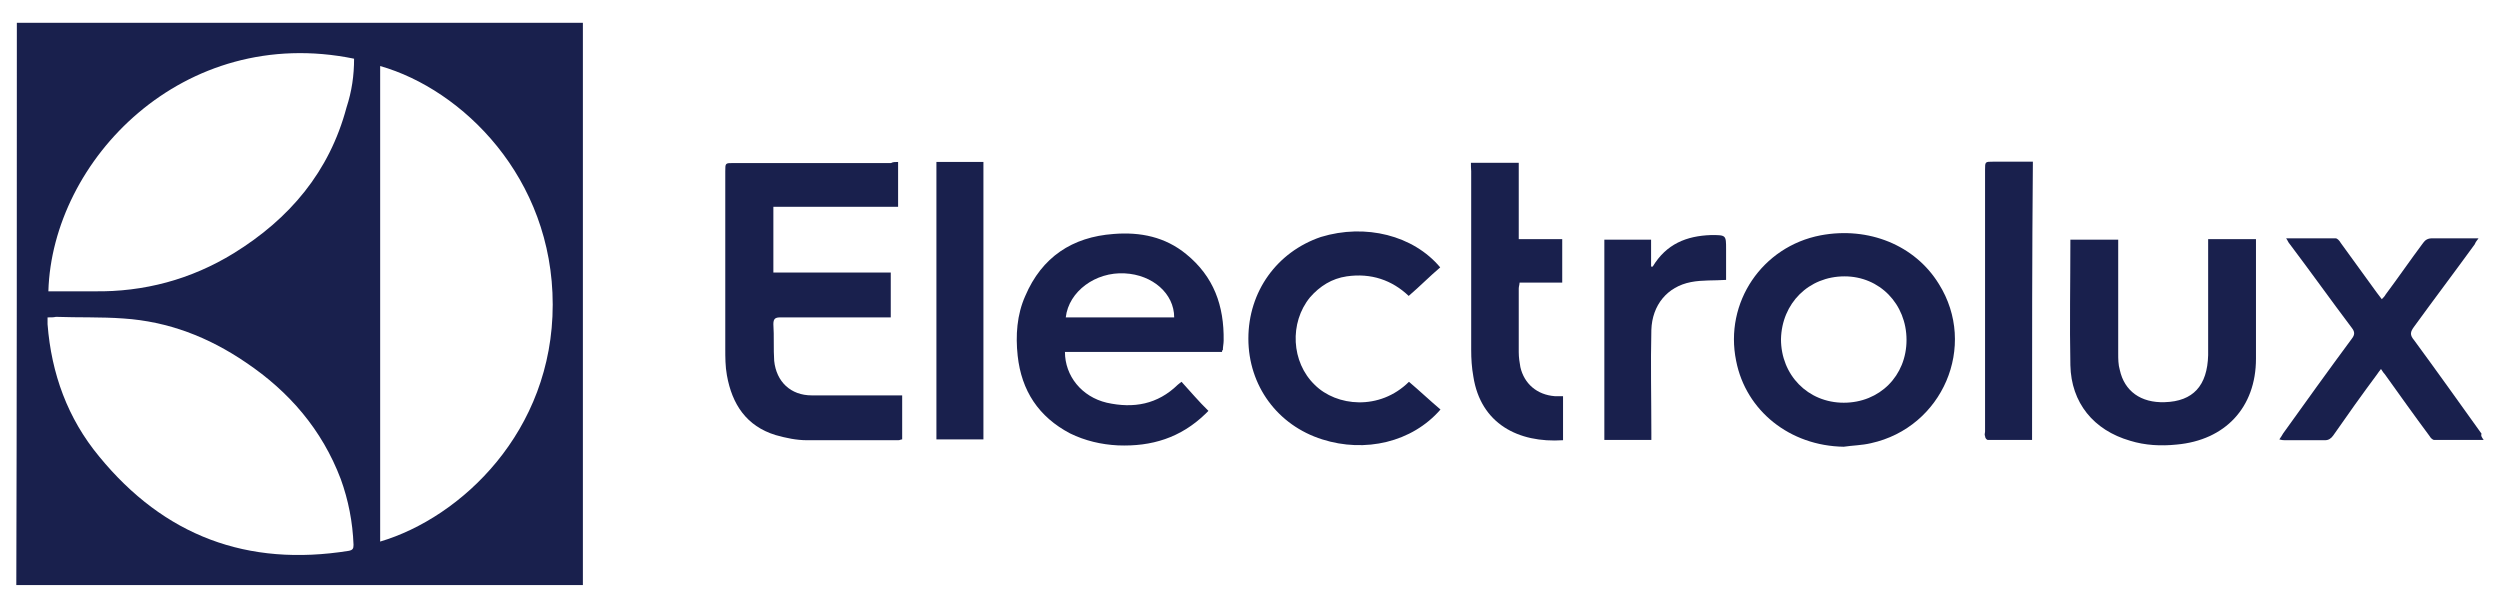 <?xml version="1.0" encoding="utf-8"?>
<!-- Generator: Adobe Illustrator 23.0.1, SVG Export Plug-In . SVG Version: 6.00 Build 0)  -->
<svg version="1.1" id="Layer_1" xmlns="http://www.w3.org/2000/svg" xmlns:xlink="http://www.w3.org/1999/xlink" x="0px" y="0px"
	 viewBox="0 0 920 222" style="enable-background:new 0 0 920 222;" xml:space="preserve">
<style type="text/css">
	.st0{fill:#19204D;}
</style>
<g>
	<g>
		<path class="st0" d="M6.2,8.4c0.8,0,1.9,0,2.8,0c67.4,0,135.1,0,202.5,0c0.8,0,1.9,0,3,0c0,1.1,0,1.9,0,2.8
			c0,67.1,0,134.2,0,201.1c0,1.1,0,1.9,0,3c-69.6,0-138.9,0-208.5,0C6.2,146.5,6.2,77.5,6.2,8.4z M139.9,199.3
			c29.7-8.8,63.5-40.4,63.5-87.2s-33.3-79.2-63.5-87.8C139.9,82.7,139.9,141,139.9,199.3z M17.5,116.8c0,1.1,0,1.9,0,2.5
			c1.4,18.2,7.4,34.7,19,48.7c23.9,29.2,54.5,40.7,91.9,34.7c1.4-0.3,1.7-0.8,1.7-2.2c-0.3-8.3-1.9-16.5-4.7-24.2
			c-6.9-18.2-19-32.2-34.9-42.9c-13.8-9.4-28.6-15.1-45.1-16.2c-8.3-0.6-16.5-0.3-24.8-0.6C19.7,116.8,18.9,116.8,17.5,116.8z
			 M130.3,21.6C67.3,8.7,19.2,59,17.8,107.2c5.5,0,11.3,0,16.8,0c18.4,0.3,35.8-4.4,51.4-14c20.6-12.7,35.2-30,41.5-53.6
			C129.5,33.5,130.3,27.7,130.3,21.6z"/>
		<path class="st0" d="M330.5,59.6c0,5.8,0,11,0,16.5c-15.4,0-30.5,0-45.9,0c0,8.3,0,16.2,0,24.2c14.3,0,28.6,0,43.2,0
			c0,5.5,0,11,0,16.5c-0.8,0-1.7,0-2.5,0c-12.7,0-25.6,0-38.2,0c-1.9,0-2.5,0.6-2.5,2.5c0.3,4.4,0,9.1,0.3,13.5
			c0.8,7.7,6.1,12.7,13.8,12.7c10.2,0,20.4,0,30.8,0c0.8,0,1.7,0,2.5,0c0,5.5,0,10.7,0,16.2c-0.6,0-0.8,0.3-1.4,0.3
			c-11.3,0-22.3,0-33.6,0c-3.9,0-7.7-0.8-11.6-1.9c-10.7-3.3-16-11.3-17.9-22c-0.6-3.3-0.6-6.6-0.6-9.9c0-21.7,0-43.5,0-65.2
			c0-3,0-3,3-3c19.3,0,38.5,0,58,0C328.6,59.6,329.4,59.6,330.5,59.6z"/>
		<path class="st0" d="M449.7,129.5c-19.3,0-38.5,0-57.8,0c0,8.8,6.1,16.5,15.4,18.7c9.9,2.2,18.7,0.6,26.1-6.6
			c0.3-0.3,0.8-0.6,1.4-1.1c3.3,3.6,6.3,7.2,9.9,10.7c0,0-0.6,0.6-1.1,1.1c-9.1,8.8-19.8,12.1-32.2,11.6c-6.1-0.3-12.1-1.7-17.6-4.4
			c-11.6-6.1-17.9-15.7-19.3-28.6c-0.8-7.4-0.3-15.1,2.8-22c6.1-14.3,17.3-21.7,32.5-22.8c9.9-0.8,19,1.1,26.7,7.4
			c10.2,8.3,14,19,13.8,31.9c0,1.1-0.3,2.2-0.3,3.6C449.9,128.6,449.7,128.9,449.7,129.5z M392.2,116.8c13.5,0,26.7,0,39.9,0
			c0-8.8-8-15.7-18.2-16.2C403.2,100,393.3,107.2,392.2,116.8z"/>
		<path class="st0" d="M678.5,164.4c-19.8-0.3-36-13.2-39.6-31.6c-4.4-21.5,9.6-42.1,31.1-46.2c17.6-3.3,34.7,3.6,43.5,17.9
			c14.3,22.8,1.4,52.8-25,58.6C685.1,163.9,681.8,163.9,678.5,164.4z M701.6,125.1c0-13.2-9.9-23.4-22.8-23.4
			c-13.2,0-23.1,9.9-23.4,23.1c0,13.2,9.9,23.4,23.1,23.4S701.6,138.3,701.6,125.1z"/>
		<path class="st0" d="M779.5,88.2c0,1.1,0,1.9,0,2.8c0,12.9,0,26.1,0,39.1c0,1.9,0,4.1,0.6,6.1c1.7,7.7,7.7,12.1,16.5,11.8
			c10.5-0.3,15.7-6.1,16-17.3c0-13.2,0-26.4,0-39.9c0-0.8,0-1.7,0-2.8c5.8,0,11.6,0,17.6,0c0,0.6,0,1.4,0,2.2c0,14,0,27.8,0,41.8
			c0,17.9-11.3,30-29.2,31.6c-5.8,0.6-11.6,0.3-17.1-1.4c-13.5-3.9-21.7-14-22-27.8c-0.3-15.1,0-30.3,0-45.4c0-0.3,0-0.6,0-0.8
			C767.7,88.2,773.4,88.2,779.5,88.2z"/>
		<path class="st0" d="M914,161.9c-6.3,0-12.1,0-18.2,0c-0.6,0-1.4-0.8-1.7-1.4c-5.5-7.4-11-15.1-16.5-22.8
			c-0.6-0.6-0.8-1.1-1.4-1.9c-0.6,0.8-1.1,1.4-1.4,1.9c-5.5,7.4-11,15.1-16.2,22.6c-0.8,1.1-1.7,1.7-3,1.7c-5,0-9.9,0-14.6,0
			c-0.6,0-1.1,0-2.2-0.3c0.6-0.8,1.1-1.7,1.4-2.2c8.3-11.6,16.8-23.4,25.3-34.9c1.1-1.4,1.1-2.5,0-3.9
			c-7.7-10.2-15.1-20.6-22.8-30.8c-0.6-0.6-0.8-1.4-1.4-2.2c6.3,0,12.4,0,18.2,0c0.6,0,1.4,0.8,1.9,1.7c4.4,6.1,8.8,12.1,13.2,18.2
			c0.6,0.8,1.1,1.4,1.9,2.5c0.6-0.6,1.1-1.1,1.4-1.7c4.7-6.3,9.1-12.7,13.8-19c0.8-1.1,1.7-1.7,3.3-1.7c5.5,0,11,0,17.1,0
			c-0.6,0.8-1.1,1.4-1.4,2.2c-7.4,10.2-14.9,20.1-22.3,30.3c-1.4,1.9-1.7,3,0,5c8.3,11.3,16.5,22.8,24.8,34.4
			C912.9,160.3,913.2,160.8,914,161.9z"/>
		<path class="st0" d="M530,98.4c-3.9,3.3-7.4,6.9-11.6,10.5c-6.1-5.8-13.8-8.5-22.8-7.2c-5.5,0.8-9.9,3.6-13.5,7.7
			c-7.7,9.4-6.9,23.9,1.7,32.2c8,8,23.9,9.6,34.7-1.1c3.9,3.3,7.7,6.9,11.6,10.2c-10.5,12.1-27.8,16-43.5,11
			c-16.5-5.2-27.2-19.8-27.2-37.1s10.5-31.9,26.7-37.4C502.5,82.2,520.1,86.6,530,98.4z"/>
		<path class="st0" d="M541.3,59.9c6.1,0,11.6,0,17.6,0c0,9.4,0,18.4,0,28.1c5.5,0,10.7,0,16,0c0,5.5,0,10.5,0,16
			c-5.2,0-10.5,0-15.7,0c0,0.8-0.3,1.4-0.3,2.2c0,7.7,0,15.7,0,23.4c0,1.9,0.3,3.9,0.6,5.5c1.4,6.1,6.1,10.2,12.7,10.7
			c1.1,0,1.9,0,3,0c0,5.5,0,11,0,16.2c-16.5,1.1-30.3-6.1-33-23.4c-0.6-3.3-0.8-6.6-0.8-9.9c0-22,0-43.7,0-65.7
			C541.3,61.8,541.3,61,541.3,59.9z"/>
		<path class="st0" d="M344.6,59.6c5.8,0,11.6,0,17.3,0c0,34.1,0,67.9,0,102.1c-5.8,0-11.6,0-17.3,0
			C344.6,127.8,344.6,93.7,344.6,59.6z"/>
		<path class="st0" d="M747.8,161.9c-5.5,0-10.7,0-16.2,0c-0.6,0-1.1-0.8-1.1-1.4c-0.3-0.6,0-1.1,0-1.7c0-32.2,0-64.4,0-96.3
			c0-3,0-3,3-3c4.1,0,8,0,12.1,0c0.8,0,1.7,0,2.5,0C747.8,93.7,747.8,127.5,747.8,161.9z"/>
		<path class="st0" d="M607.6,88.2c0,3.3,0,6.6,0,9.9c0.3,0,0.6,0,0.6,0c5-8.3,12.4-11.3,21.5-11.6c5.5,0,5.5,0,5.5,5.2
			c0,3.9,0,8,0,11.3c-4.4,0.3-8.8,0-12.9,0.8c-8.8,1.7-14.3,8.5-14.6,17.6c-0.3,12.7,0,25,0,37.7c0,0.8,0,1.7,0,2.8
			c-5.8,0-11.6,0-17.3,0c0-24.5,0-49,0-73.7C596,88.2,601.5,88.2,607.6,88.2z"/>
	</g>
</g>
</svg>
